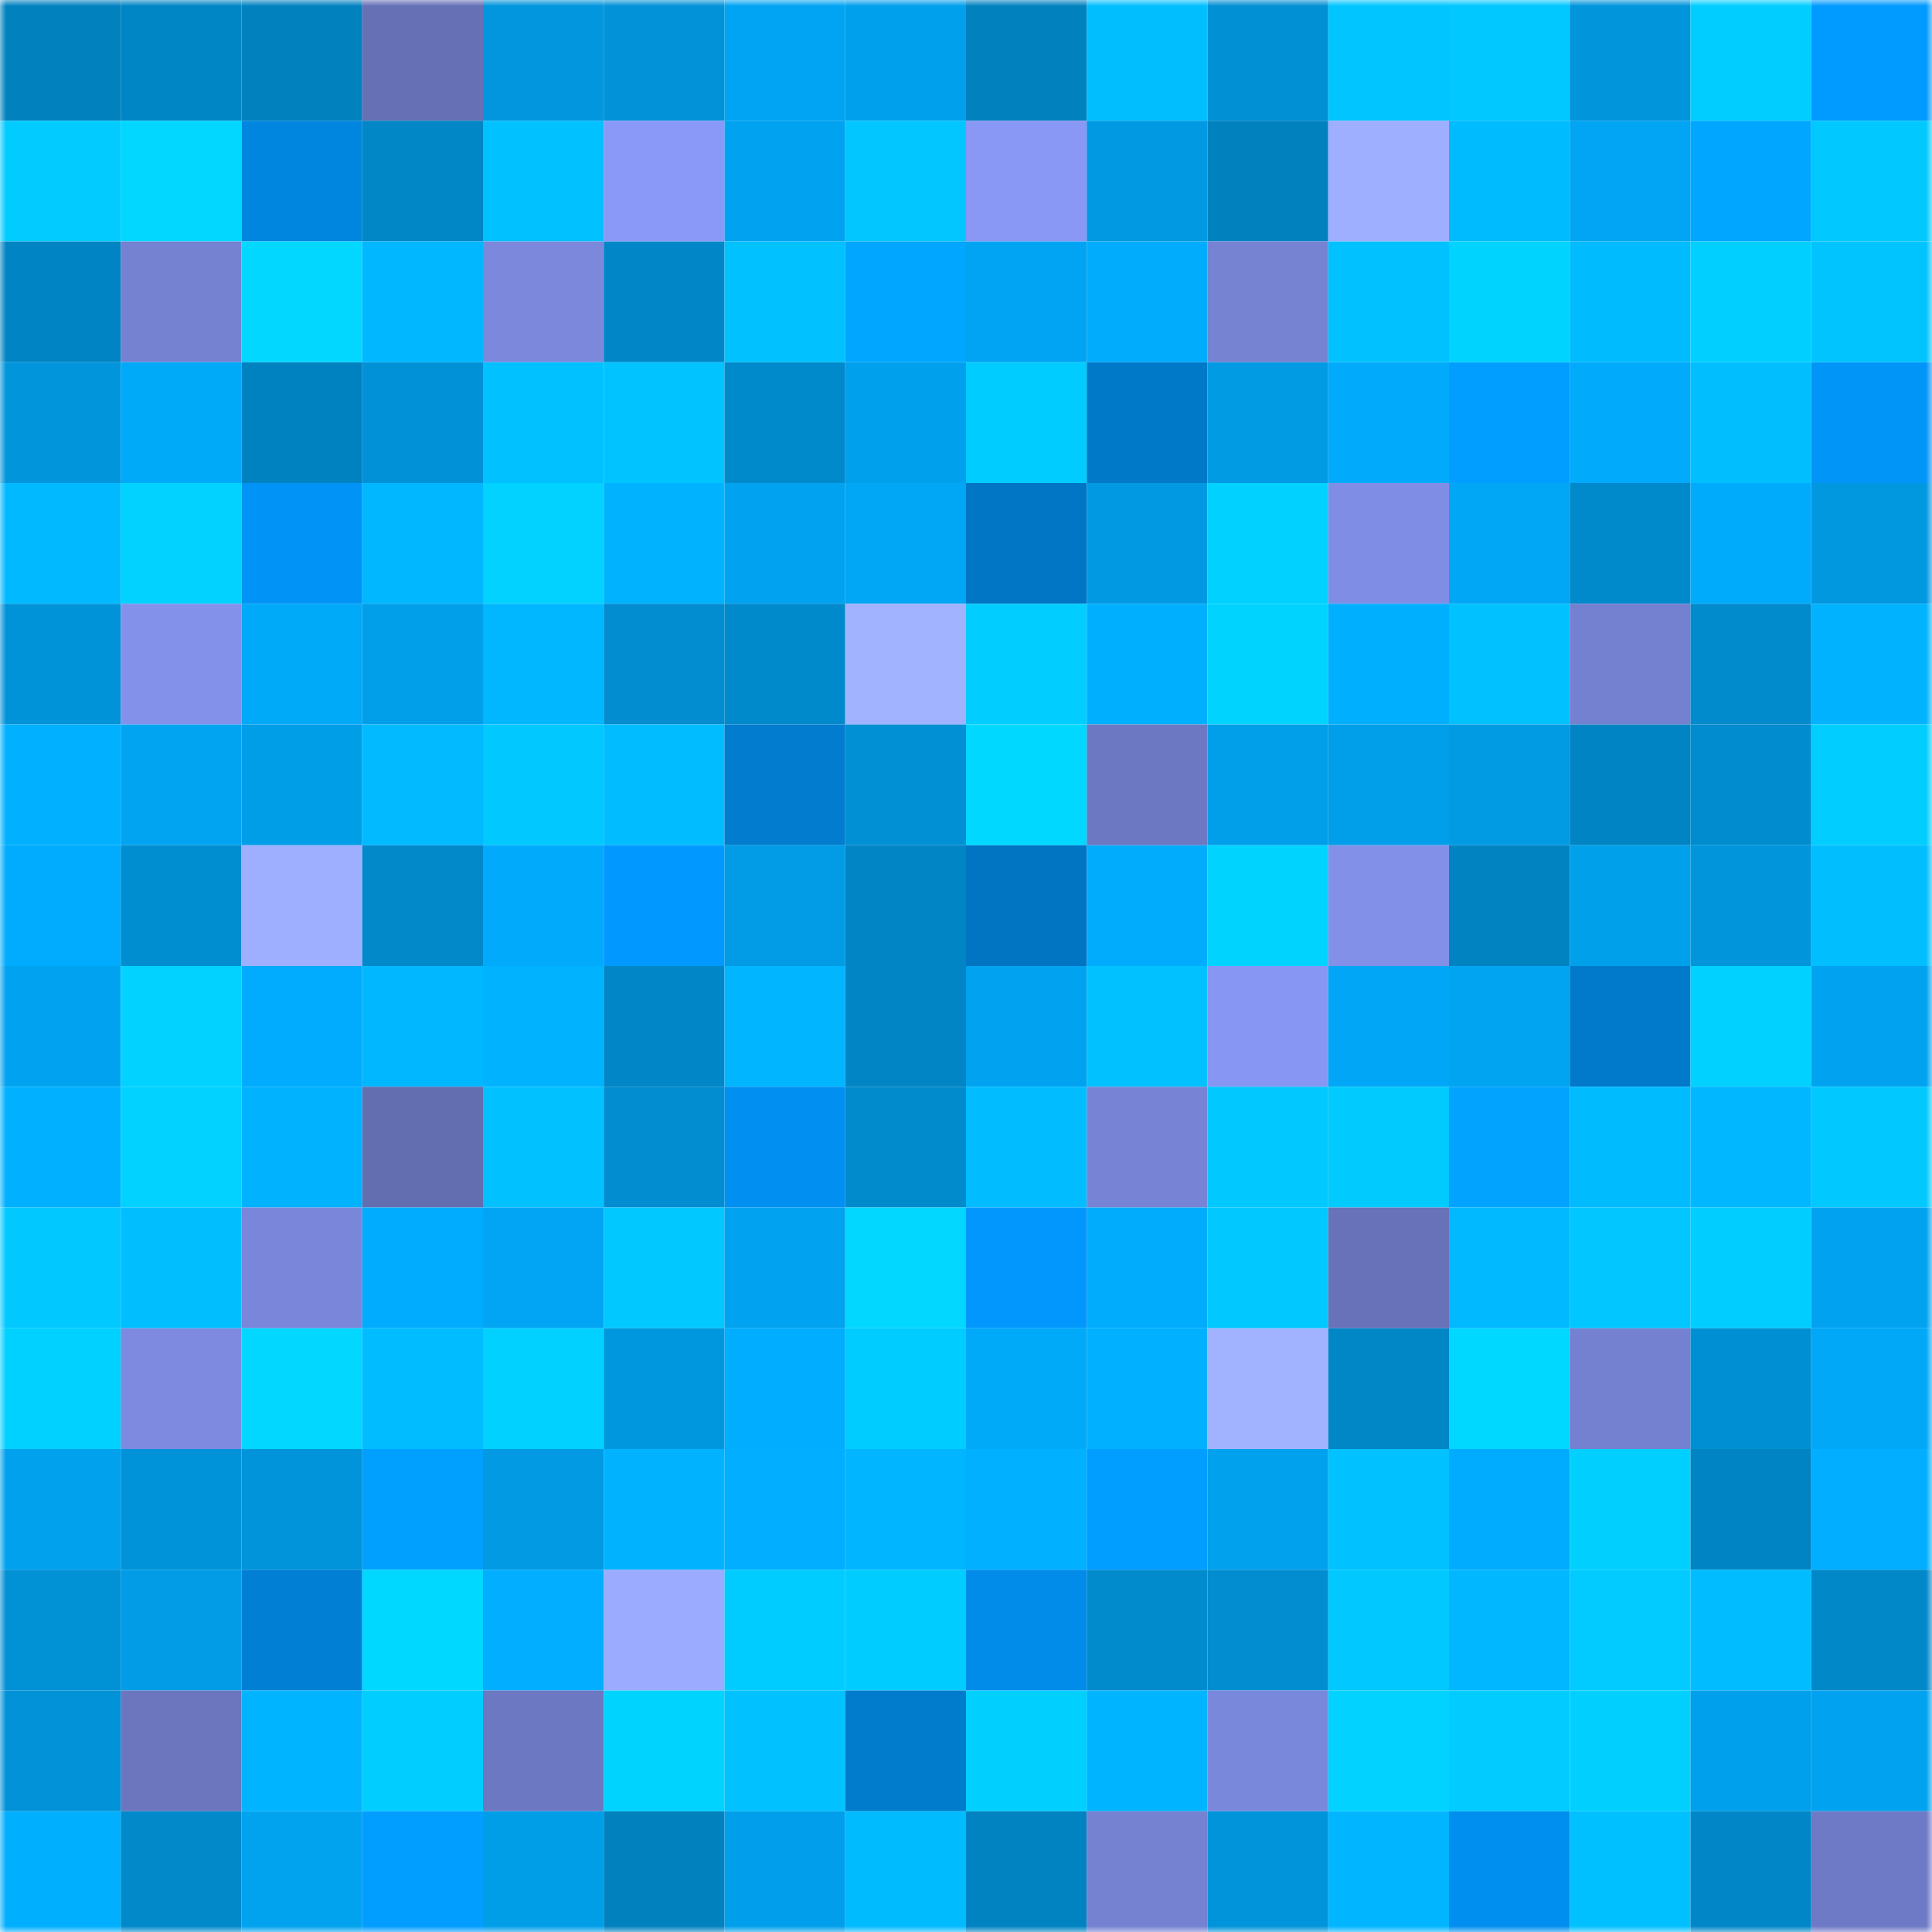 <svg viewBox="0 0 160 160" fill="none" role="img" xmlns="http://www.w3.org/2000/svg" width="240" height="240" name="ens%2C%E5%8A%A0%E5%AF%86888.eth"><mask id="823771269" mask-type="alpha" maskUnits="userSpaceOnUse" x="0" y="0" width="160" height="160"><rect width="160" height="160" fill="#FFFFFF"></rect></mask><g mask="url(#823771269)"><rect x="0" y="0" width="10" height="10" fill="#0182bf"></rect><rect x="10" y="0" width="10" height="10" fill="#0186c5"></rect><rect x="20" y="0" width="10" height="10" fill="#0182bf"></rect><rect x="30" y="0" width="10" height="10" fill="#6570b5"></rect><rect x="40" y="0" width="10" height="10" fill="#0196dd"></rect><rect x="50" y="0" width="10" height="10" fill="#0192d7"></rect><rect x="60" y="0" width="10" height="10" fill="#01a4f2"></rect><rect x="70" y="0" width="10" height="10" fill="#01a0ec"></rect><rect x="80" y="0" width="10" height="10" fill="#0182bf"></rect><rect x="90" y="0" width="10" height="10" fill="#01bfff"></rect><rect x="100" y="0" width="10" height="10" fill="#0190d4"></rect><rect x="110" y="0" width="10" height="10" fill="#01c5ff"></rect><rect x="120" y="0" width="10" height="10" fill="#01c8ff"></rect><rect x="130" y="0" width="10" height="10" fill="#0195db"></rect><rect x="140" y="0" width="10" height="10" fill="#01ceff"></rect><rect x="150" y="0" width="10" height="10" fill="#019aff"></rect><rect x="0" y="10" width="10" height="10" fill="#01cbff"></rect><rect x="10" y="10" width="10" height="10" fill="#01d7ff"></rect><rect x="20" y="10" width="10" height="10" fill="#0186df"></rect><rect x="30" y="10" width="10" height="10" fill="#0186c6"></rect><rect x="40" y="10" width="10" height="10" fill="#01c1ff"></rect><rect x="50" y="10" width="10" height="10" fill="#8a99f8"></rect><rect x="60" y="10" width="10" height="10" fill="#01a3f1"></rect><rect x="70" y="10" width="10" height="10" fill="#01c6ff"></rect><rect x="80" y="10" width="10" height="10" fill="#8997f5"></rect><rect x="90" y="10" width="10" height="10" fill="#0199e1"></rect><rect x="100" y="10" width="10" height="10" fill="#0182bf"></rect><rect x="110" y="10" width="10" height="10" fill="#9eafff"></rect><rect x="120" y="10" width="10" height="10" fill="#01bbff"></rect><rect x="130" y="10" width="10" height="10" fill="#01a5f3"></rect><rect x="140" y="10" width="10" height="10" fill="#01a7ff"></rect><rect x="150" y="10" width="10" height="10" fill="#01c9ff"></rect><rect x="0" y="20" width="10" height="10" fill="#0184c3"></rect><rect x="10" y="20" width="10" height="10" fill="#7581d1"></rect><rect x="20" y="20" width="10" height="10" fill="#01d7ff"></rect><rect x="30" y="20" width="10" height="10" fill="#01b7ff"></rect><rect x="40" y="20" width="10" height="10" fill="#7b88dc"></rect><rect x="50" y="20" width="10" height="10" fill="#0187c7"></rect><rect x="60" y="20" width="10" height="10" fill="#01c1ff"></rect><rect x="70" y="20" width="10" height="10" fill="#01a6ff"></rect><rect x="80" y="20" width="10" height="10" fill="#01a4f2"></rect><rect x="90" y="20" width="10" height="10" fill="#01acfd"></rect><rect x="100" y="20" width="10" height="10" fill="#7683d3"></rect><rect x="110" y="20" width="10" height="10" fill="#01c2ff"></rect><rect x="120" y="20" width="10" height="10" fill="#01d3ff"></rect><rect x="130" y="20" width="10" height="10" fill="#01bbff"></rect><rect x="140" y="20" width="10" height="10" fill="#01cfff"></rect><rect x="150" y="20" width="10" height="10" fill="#01c4ff"></rect><rect x="0" y="30" width="10" height="10" fill="#0195dc"></rect><rect x="10" y="30" width="10" height="10" fill="#01a9f9"></rect><rect x="20" y="30" width="10" height="10" fill="#0182c0"></rect><rect x="30" y="30" width="10" height="10" fill="#0191d6"></rect><rect x="40" y="30" width="10" height="10" fill="#01c1ff"></rect><rect x="50" y="30" width="10" height="10" fill="#01c3ff"></rect><rect x="60" y="30" width="10" height="10" fill="#018acb"></rect><rect x="70" y="30" width="10" height="10" fill="#01a0ec"></rect><rect x="80" y="30" width="10" height="10" fill="#01ccff"></rect><rect x="90" y="30" width="10" height="10" fill="#0179c9"></rect><rect x="100" y="30" width="10" height="10" fill="#019be4"></rect><rect x="110" y="30" width="10" height="10" fill="#01aafa"></rect><rect x="120" y="30" width="10" height="10" fill="#019dff"></rect><rect x="130" y="30" width="10" height="10" fill="#01aafb"></rect><rect x="140" y="30" width="10" height="10" fill="#01beff"></rect><rect x="150" y="30" width="10" height="10" fill="#0195f8"></rect><rect x="0" y="40" width="10" height="10" fill="#01b9ff"></rect><rect x="10" y="40" width="10" height="10" fill="#01d2ff"></rect><rect x="20" y="40" width="10" height="10" fill="#0194f6"></rect><rect x="30" y="40" width="10" height="10" fill="#01b7ff"></rect><rect x="40" y="40" width="10" height="10" fill="#01d2ff"></rect><rect x="50" y="40" width="10" height="10" fill="#01b3ff"></rect><rect x="60" y="40" width="10" height="10" fill="#01a3f0"></rect><rect x="70" y="40" width="10" height="10" fill="#01a6f4"></rect><rect x="80" y="40" width="10" height="10" fill="#0176c5"></rect><rect x="90" y="40" width="10" height="10" fill="#0199e1"></rect><rect x="100" y="40" width="10" height="10" fill="#01d1ff"></rect><rect x="110" y="40" width="10" height="10" fill="#808de5"></rect><rect x="120" y="40" width="10" height="10" fill="#01a6f5"></rect><rect x="130" y="40" width="10" height="10" fill="#018acb"></rect><rect x="140" y="40" width="10" height="10" fill="#01abfc"></rect><rect x="150" y="40" width="10" height="10" fill="#0198e0"></rect><rect x="0" y="50" width="10" height="10" fill="#0193d8"></rect><rect x="10" y="50" width="10" height="10" fill="#8391eb"></rect><rect x="20" y="50" width="10" height="10" fill="#01a9f9"></rect><rect x="30" y="50" width="10" height="10" fill="#019fea"></rect><rect x="40" y="50" width="10" height="10" fill="#01b7ff"></rect><rect x="50" y="50" width="10" height="10" fill="#018dcf"></rect><rect x="60" y="50" width="10" height="10" fill="#018acb"></rect><rect x="70" y="50" width="10" height="10" fill="#a1b3ff"></rect><rect x="80" y="50" width="10" height="10" fill="#01cdff"></rect><rect x="90" y="50" width="10" height="10" fill="#01afff"></rect><rect x="100" y="50" width="10" height="10" fill="#01d3ff"></rect><rect x="110" y="50" width="10" height="10" fill="#01afff"></rect><rect x="120" y="50" width="10" height="10" fill="#01c1ff"></rect><rect x="130" y="50" width="10" height="10" fill="#7480d0"></rect><rect x="140" y="50" width="10" height="10" fill="#018acc"></rect><rect x="150" y="50" width="10" height="10" fill="#01b3ff"></rect><rect x="0" y="60" width="10" height="10" fill="#01b1ff"></rect><rect x="10" y="60" width="10" height="10" fill="#01a4f1"></rect><rect x="20" y="60" width="10" height="10" fill="#019ee8"></rect><rect x="30" y="60" width="10" height="10" fill="#01baff"></rect><rect x="40" y="60" width="10" height="10" fill="#01c8ff"></rect><rect x="50" y="60" width="10" height="10" fill="#01bdff"></rect><rect x="60" y="60" width="10" height="10" fill="#017ccf"></rect><rect x="70" y="60" width="10" height="10" fill="#0190d4"></rect><rect x="80" y="60" width="10" height="10" fill="#01d8ff"></rect><rect x="90" y="60" width="10" height="10" fill="#6d78c3"></rect><rect x="100" y="60" width="10" height="10" fill="#019fea"></rect><rect x="110" y="60" width="10" height="10" fill="#019fea"></rect><rect x="120" y="60" width="10" height="10" fill="#019be4"></rect><rect x="130" y="60" width="10" height="10" fill="#0184c3"></rect><rect x="140" y="60" width="10" height="10" fill="#018ccf"></rect><rect x="150" y="60" width="10" height="10" fill="#01ceff"></rect><rect x="0" y="70" width="10" height="10" fill="#01acfe"></rect><rect x="10" y="70" width="10" height="10" fill="#018ed1"></rect><rect x="20" y="70" width="10" height="10" fill="#9eafff"></rect><rect x="30" y="70" width="10" height="10" fill="#0189ca"></rect><rect x="40" y="70" width="10" height="10" fill="#01aafb"></rect><rect x="50" y="70" width="10" height="10" fill="#0199ff"></rect><rect x="60" y="70" width="10" height="10" fill="#019ce5"></rect><rect x="70" y="70" width="10" height="10" fill="#0185c4"></rect><rect x="80" y="70" width="10" height="10" fill="#0175c2"></rect><rect x="90" y="70" width="10" height="10" fill="#01acfd"></rect><rect x="100" y="70" width="10" height="10" fill="#01d3ff"></rect><rect x="110" y="70" width="10" height="10" fill="#8290e8"></rect><rect x="120" y="70" width="10" height="10" fill="#0183c2"></rect><rect x="130" y="70" width="10" height="10" fill="#01a0eb"></rect><rect x="140" y="70" width="10" height="10" fill="#0195db"></rect><rect x="150" y="70" width="10" height="10" fill="#01beff"></rect><rect x="0" y="80" width="10" height="10" fill="#01a3f0"></rect><rect x="10" y="80" width="10" height="10" fill="#01d2ff"></rect><rect x="20" y="80" width="10" height="10" fill="#01abfd"></rect><rect x="30" y="80" width="10" height="10" fill="#01b7ff"></rect><rect x="40" y="80" width="10" height="10" fill="#01b2ff"></rect><rect x="50" y="80" width="10" height="10" fill="#0187c7"></rect><rect x="60" y="80" width="10" height="10" fill="#01b5ff"></rect><rect x="70" y="80" width="10" height="10" fill="#0185c4"></rect><rect x="80" y="80" width="10" height="10" fill="#01a2ef"></rect><rect x="90" y="80" width="10" height="10" fill="#01c2ff"></rect><rect x="100" y="80" width="10" height="10" fill="#8796f3"></rect><rect x="110" y="80" width="10" height="10" fill="#01a7f6"></rect><rect x="120" y="80" width="10" height="10" fill="#01a4f1"></rect><rect x="130" y="80" width="10" height="10" fill="#017acb"></rect><rect x="140" y="80" width="10" height="10" fill="#01d1ff"></rect><rect x="150" y="80" width="10" height="10" fill="#01a3f0"></rect><rect x="0" y="90" width="10" height="10" fill="#01b0ff"></rect><rect x="10" y="90" width="10" height="10" fill="#01d2ff"></rect><rect x="20" y="90" width="10" height="10" fill="#01b2ff"></rect><rect x="30" y="90" width="10" height="10" fill="#636eb1"></rect><rect x="40" y="90" width="10" height="10" fill="#01c2ff"></rect><rect x="50" y="90" width="10" height="10" fill="#018dcf"></rect><rect x="60" y="90" width="10" height="10" fill="#0190f1"></rect><rect x="70" y="90" width="10" height="10" fill="#018bcc"></rect><rect x="80" y="90" width="10" height="10" fill="#01bdff"></rect><rect x="90" y="90" width="10" height="10" fill="#7784d5"></rect><rect x="100" y="90" width="10" height="10" fill="#01c8ff"></rect><rect x="110" y="90" width="10" height="10" fill="#01caff"></rect><rect x="120" y="90" width="10" height="10" fill="#01a3ff"></rect><rect x="130" y="90" width="10" height="10" fill="#01bbff"></rect><rect x="140" y="90" width="10" height="10" fill="#01b7ff"></rect><rect x="150" y="90" width="10" height="10" fill="#01c9ff"></rect><rect x="0" y="100" width="10" height="10" fill="#01c9ff"></rect><rect x="10" y="100" width="10" height="10" fill="#01bfff"></rect><rect x="20" y="100" width="10" height="10" fill="#7986d9"></rect><rect x="30" y="100" width="10" height="10" fill="#01acfe"></rect><rect x="40" y="100" width="10" height="10" fill="#01a5f3"></rect><rect x="50" y="100" width="10" height="10" fill="#01c8ff"></rect><rect x="60" y="100" width="10" height="10" fill="#01a2ef"></rect><rect x="70" y="100" width="10" height="10" fill="#01d7ff"></rect><rect x="80" y="100" width="10" height="10" fill="#0197fc"></rect><rect x="90" y="100" width="10" height="10" fill="#01acfd"></rect><rect x="100" y="100" width="10" height="10" fill="#01c8ff"></rect><rect x="110" y="100" width="10" height="10" fill="#6772b9"></rect><rect x="120" y="100" width="10" height="10" fill="#01b9ff"></rect><rect x="130" y="100" width="10" height="10" fill="#01c6ff"></rect><rect x="140" y="100" width="10" height="10" fill="#01cdff"></rect><rect x="150" y="100" width="10" height="10" fill="#01a3f0"></rect><rect x="0" y="110" width="10" height="10" fill="#01d1ff"></rect><rect x="10" y="110" width="10" height="10" fill="#7d8ae0"></rect><rect x="20" y="110" width="10" height="10" fill="#01d7ff"></rect><rect x="30" y="110" width="10" height="10" fill="#01bdff"></rect><rect x="40" y="110" width="10" height="10" fill="#01d1ff"></rect><rect x="50" y="110" width="10" height="10" fill="#0197df"></rect><rect x="60" y="110" width="10" height="10" fill="#01adff"></rect><rect x="70" y="110" width="10" height="10" fill="#01ccff"></rect><rect x="80" y="110" width="10" height="10" fill="#01a9f9"></rect><rect x="90" y="110" width="10" height="10" fill="#01b1ff"></rect><rect x="100" y="110" width="10" height="10" fill="#a1b3ff"></rect><rect x="110" y="110" width="10" height="10" fill="#0186c6"></rect><rect x="120" y="110" width="10" height="10" fill="#01d8ff"></rect><rect x="130" y="110" width="10" height="10" fill="#7480d0"></rect><rect x="140" y="110" width="10" height="10" fill="#018fd3"></rect><rect x="150" y="110" width="10" height="10" fill="#01a8f8"></rect><rect x="0" y="120" width="10" height="10" fill="#01a1ed"></rect><rect x="10" y="120" width="10" height="10" fill="#0193d9"></rect><rect x="20" y="120" width="10" height="10" fill="#0194da"></rect><rect x="30" y="120" width="10" height="10" fill="#01a0ff"></rect><rect x="40" y="120" width="10" height="10" fill="#019ae3"></rect><rect x="50" y="120" width="10" height="10" fill="#01b3ff"></rect><rect x="60" y="120" width="10" height="10" fill="#01aeff"></rect><rect x="70" y="120" width="10" height="10" fill="#01b6ff"></rect><rect x="80" y="120" width="10" height="10" fill="#01b1ff"></rect><rect x="90" y="120" width="10" height="10" fill="#019dff"></rect><rect x="100" y="120" width="10" height="10" fill="#01a1ed"></rect><rect x="110" y="120" width="10" height="10" fill="#01c2ff"></rect><rect x="120" y="120" width="10" height="10" fill="#01acff"></rect><rect x="130" y="120" width="10" height="10" fill="#01d0ff"></rect><rect x="140" y="120" width="10" height="10" fill="#0184c3"></rect><rect x="150" y="120" width="10" height="10" fill="#01aeff"></rect><rect x="0" y="130" width="10" height="10" fill="#0191d5"></rect><rect x="10" y="130" width="10" height="10" fill="#019ce5"></rect><rect x="20" y="130" width="10" height="10" fill="#017fd4"></rect><rect x="30" y="130" width="10" height="10" fill="#01d8ff"></rect><rect x="40" y="130" width="10" height="10" fill="#01aeff"></rect><rect x="50" y="130" width="10" height="10" fill="#9babff"></rect><rect x="60" y="130" width="10" height="10" fill="#01ccff"></rect><rect x="70" y="130" width="10" height="10" fill="#01ccff"></rect><rect x="80" y="130" width="10" height="10" fill="#018ce9"></rect><rect x="90" y="130" width="10" height="10" fill="#018bcd"></rect><rect x="100" y="130" width="10" height="10" fill="#018dd0"></rect><rect x="110" y="130" width="10" height="10" fill="#01c8ff"></rect><rect x="120" y="130" width="10" height="10" fill="#01b7ff"></rect><rect x="130" y="130" width="10" height="10" fill="#01cbff"></rect><rect x="140" y="130" width="10" height="10" fill="#01bdff"></rect><rect x="150" y="130" width="10" height="10" fill="#0188c8"></rect><rect x="0" y="140" width="10" height="10" fill="#0192d7"></rect><rect x="10" y="140" width="10" height="10" fill="#6b76bf"></rect><rect x="20" y="140" width="10" height="10" fill="#01b4ff"></rect><rect x="30" y="140" width="10" height="10" fill="#01cdff"></rect><rect x="40" y="140" width="10" height="10" fill="#6c78c1"></rect><rect x="50" y="140" width="10" height="10" fill="#01d3ff"></rect><rect x="60" y="140" width="10" height="10" fill="#01c1ff"></rect><rect x="70" y="140" width="10" height="10" fill="#017bcc"></rect><rect x="80" y="140" width="10" height="10" fill="#01d0ff"></rect><rect x="90" y="140" width="10" height="10" fill="#01b4ff"></rect><rect x="100" y="140" width="10" height="10" fill="#7a88dc"></rect><rect x="110" y="140" width="10" height="10" fill="#01d2ff"></rect><rect x="120" y="140" width="10" height="10" fill="#01cbff"></rect><rect x="130" y="140" width="10" height="10" fill="#01d0ff"></rect><rect x="140" y="140" width="10" height="10" fill="#01a0ec"></rect><rect x="150" y="140" width="10" height="10" fill="#01a3f0"></rect><rect x="0" y="150" width="10" height="10" fill="#01afff"></rect><rect x="10" y="150" width="10" height="10" fill="#0189c9"></rect><rect x="20" y="150" width="10" height="10" fill="#01a2ee"></rect><rect x="30" y="150" width="10" height="10" fill="#019dff"></rect><rect x="40" y="150" width="10" height="10" fill="#019ee8"></rect><rect x="50" y="150" width="10" height="10" fill="#0182bf"></rect><rect x="60" y="150" width="10" height="10" fill="#019feb"></rect><rect x="70" y="150" width="10" height="10" fill="#01bbff"></rect><rect x="80" y="150" width="10" height="10" fill="#0183c2"></rect><rect x="90" y="150" width="10" height="10" fill="#7581d1"></rect><rect x="100" y="150" width="10" height="10" fill="#0194da"></rect><rect x="110" y="150" width="10" height="10" fill="#01b5ff"></rect><rect x="120" y="150" width="10" height="10" fill="#018fef"></rect><rect x="130" y="150" width="10" height="10" fill="#01c0ff"></rect><rect x="140" y="150" width="10" height="10" fill="#0187c7"></rect><rect x="150" y="150" width="10" height="10" fill="#6e7ac6"></rect></g></svg>